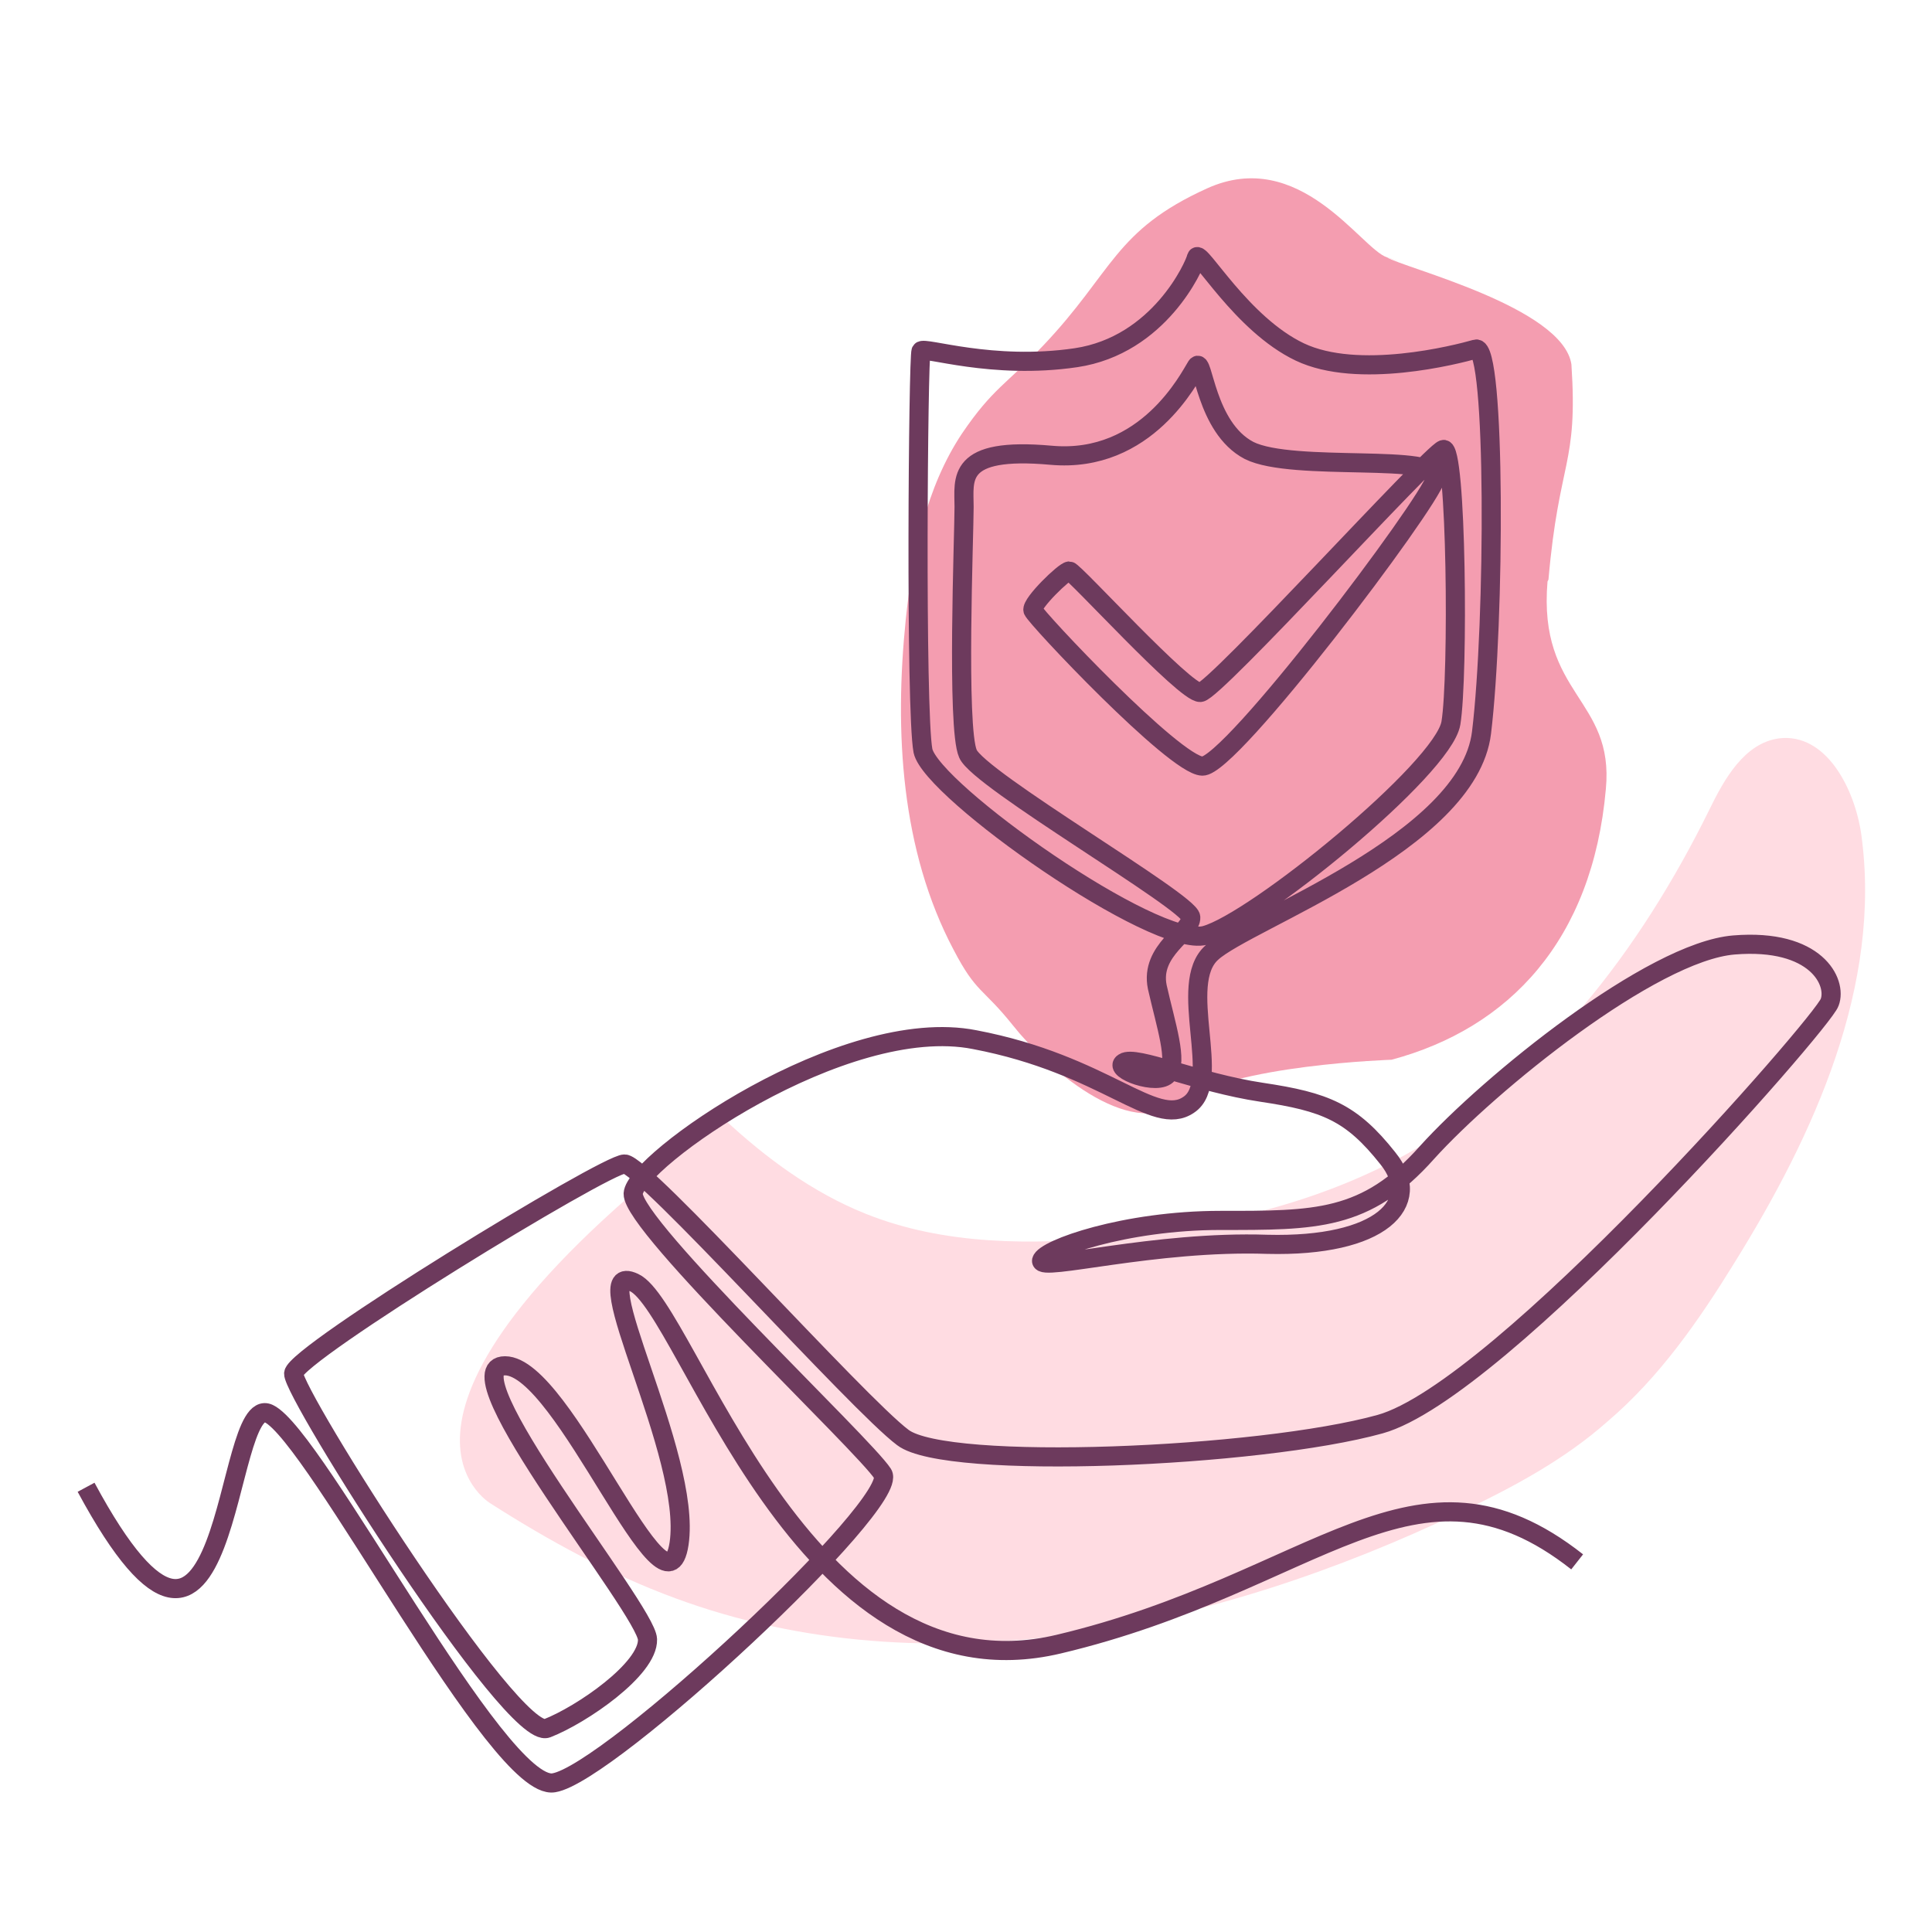 <?xml version="1.0" encoding="UTF-8"?>
<svg xmlns="http://www.w3.org/2000/svg" version="1.1" viewBox="0 0 202 202">
  <defs>
    <style>
      .cls-1, .cls-2 {
        fill: none;
      }

      .cls-3 {
        fill: #ffdce2;
      }

      .cls-4 {
        fill: #f49db0;
      }

      .cls-2 {
        stroke: #6d3a5d;
        stroke-miterlimit: 10;
        stroke-width: 2px;
      }
    </style>
  </defs>
  <!-- Generator: Adobe Illustrator 28.6.0, SVG Export Plug-In . SVG Version: 1.2.0 Build 709)  -->
  <g>
    <g id="Warstwa_1">
      <g>
        <path class="cls-3" d="M75.8,117c-40.8,30.8-24.5,40.2-24.5,40.2,6.1,3.9,12.5,7.4,19.3,9.9,26.5,9.8,56.6,3.2,82.1-9,5.5-2.6,10.9-5.5,15.4-9.5,5.4-4.6,9.5-10.5,13.2-16.5,8.4-13.5,15.5-29.1,13.3-44.9-.7-4.8-3.7-10.6-8.6-10-3.6.5-5.7,4.2-7.3,7.5-7.2,14.6-17.5,28.2-31.7,36-9.2,5.1-19.7,7.5-30.2,8.6-8.8.9-18.1.9-26.3-2.4-5.5-2.2-10.4-5.8-14.8-9.9"/>
        <path class="cls-4" d="M161.8,60.8c-1,11.9,7,12.2,6.1,21.7-1.4,15.8-10.1,25-22.4,28.3.2,0-16.7.5-22.1,4.5s-14.1-3.8-17.5-8.1c-3.2-4-3.8-3.3-6.2-7.9-5.5-10.4-6.2-22.8-5-34.5.7-6.8,2.1-13.8,5.9-19.5,3.2-4.7,4.6-5.1,8.5-9.2,7.3-7.7,7.4-12,17.1-16.4s16.1,6.3,18.8,7.2-.2-.1,0,0c1.7,1.1,18.4,5.2,19.3,11.2.7,10.6-1.3,9.9-2.4,22.5Z"/>
      </g>
      <rect class="cls-1" x=".5" y="-36.1" width="201" height="201"/>
      <path class="cls-2" d="M9,155.5c15.4,28.6,14.2-10,19.1-7.7,4.9,2.3,24,39.6,29.8,38.6,5.8-.9,36.3-29.3,34.4-32.3-1.9-3-26.2-25.9-26.1-29.3.2-3.4,22-18.8,35.7-16.1,13.7,2.6,18.8,9.3,22.4,6.8,3.6-2.4-1.3-12.6,2.4-15.9,3.7-3.4,26.8-11.5,28.2-23,1.4-11.5,1.5-40.7-.6-40.1s-12.3,3.2-18.4.3c-6.1-2.9-10.5-10.8-10.8-9.9-.2.9-3.9,9.2-12.6,10.5-8.8,1.3-15.9-1.2-16.2-.7-.3.5-.6,37.5.2,41.8.9,4.2,24.3,20.7,29.5,19.3s24.9-17.4,25.7-22.2c.8-4.8.6-29.1-.8-28.6-1.4.5-23.9,25.3-25.4,25.4-1.6.1-13.2-12.7-13.7-12.7-.5,0-4,3.4-3.8,4.1.2.7,14.8,16.2,17.7,16.3,2.9.2,23.7-27.4,24.4-30.1.7-2.7-14.9-.6-19.5-2.9-4.6-2.4-4.8-9.9-5.5-8.8-.7,1.1-5.2,10.2-15.2,9.3-10-.9-9.1,2.5-9.1,5.4s-.8,23.1.4,25.8c1.1,2.7,23.2,15.5,23.3,17.1.1,1.6-4.3,3.4-3.5,7.3.9,4,2.2,7.8,1.1,9.1-1,1.3-5.8-.5-4.6-1.2,1.2-.8,7.7,2.1,14.4,3.1,6.7,1,9.4,2.1,13.2,6.9,3.8,4.7-.7,9.3-12.6,9-11.8-.4-23.8,2.9-23.6,1.7.3-1.2,8.7-4.2,18.7-4.2,9.9,0,15.2.1,21.6-7.1,6.5-7.2,23.5-21,32.1-21.7,8.6-.7,10.8,3.9,10,6-.7,2.1-34.4,40.6-47,44.1-12.6,3.5-45.3,4.9-49.9,1.4-4.7-3.5-27.1-28.6-29.1-28.6s-34.4,19.8-34.6,21.9c-.1,2.1,22.9,38.5,26.5,37.1,3.6-1.4,10.6-6.2,10.5-9.3-.1-3.1-21.1-28.6-14.9-28.6s16.8,27.9,18.2,18.6c1.4-9.3-10.2-29.9-4.7-27.3,5.6,2.6,17.5,44.2,44.4,37.8,27-6.4,37.3-21.9,54.2-8.6"/>
    </g>
  </g>
</svg>
